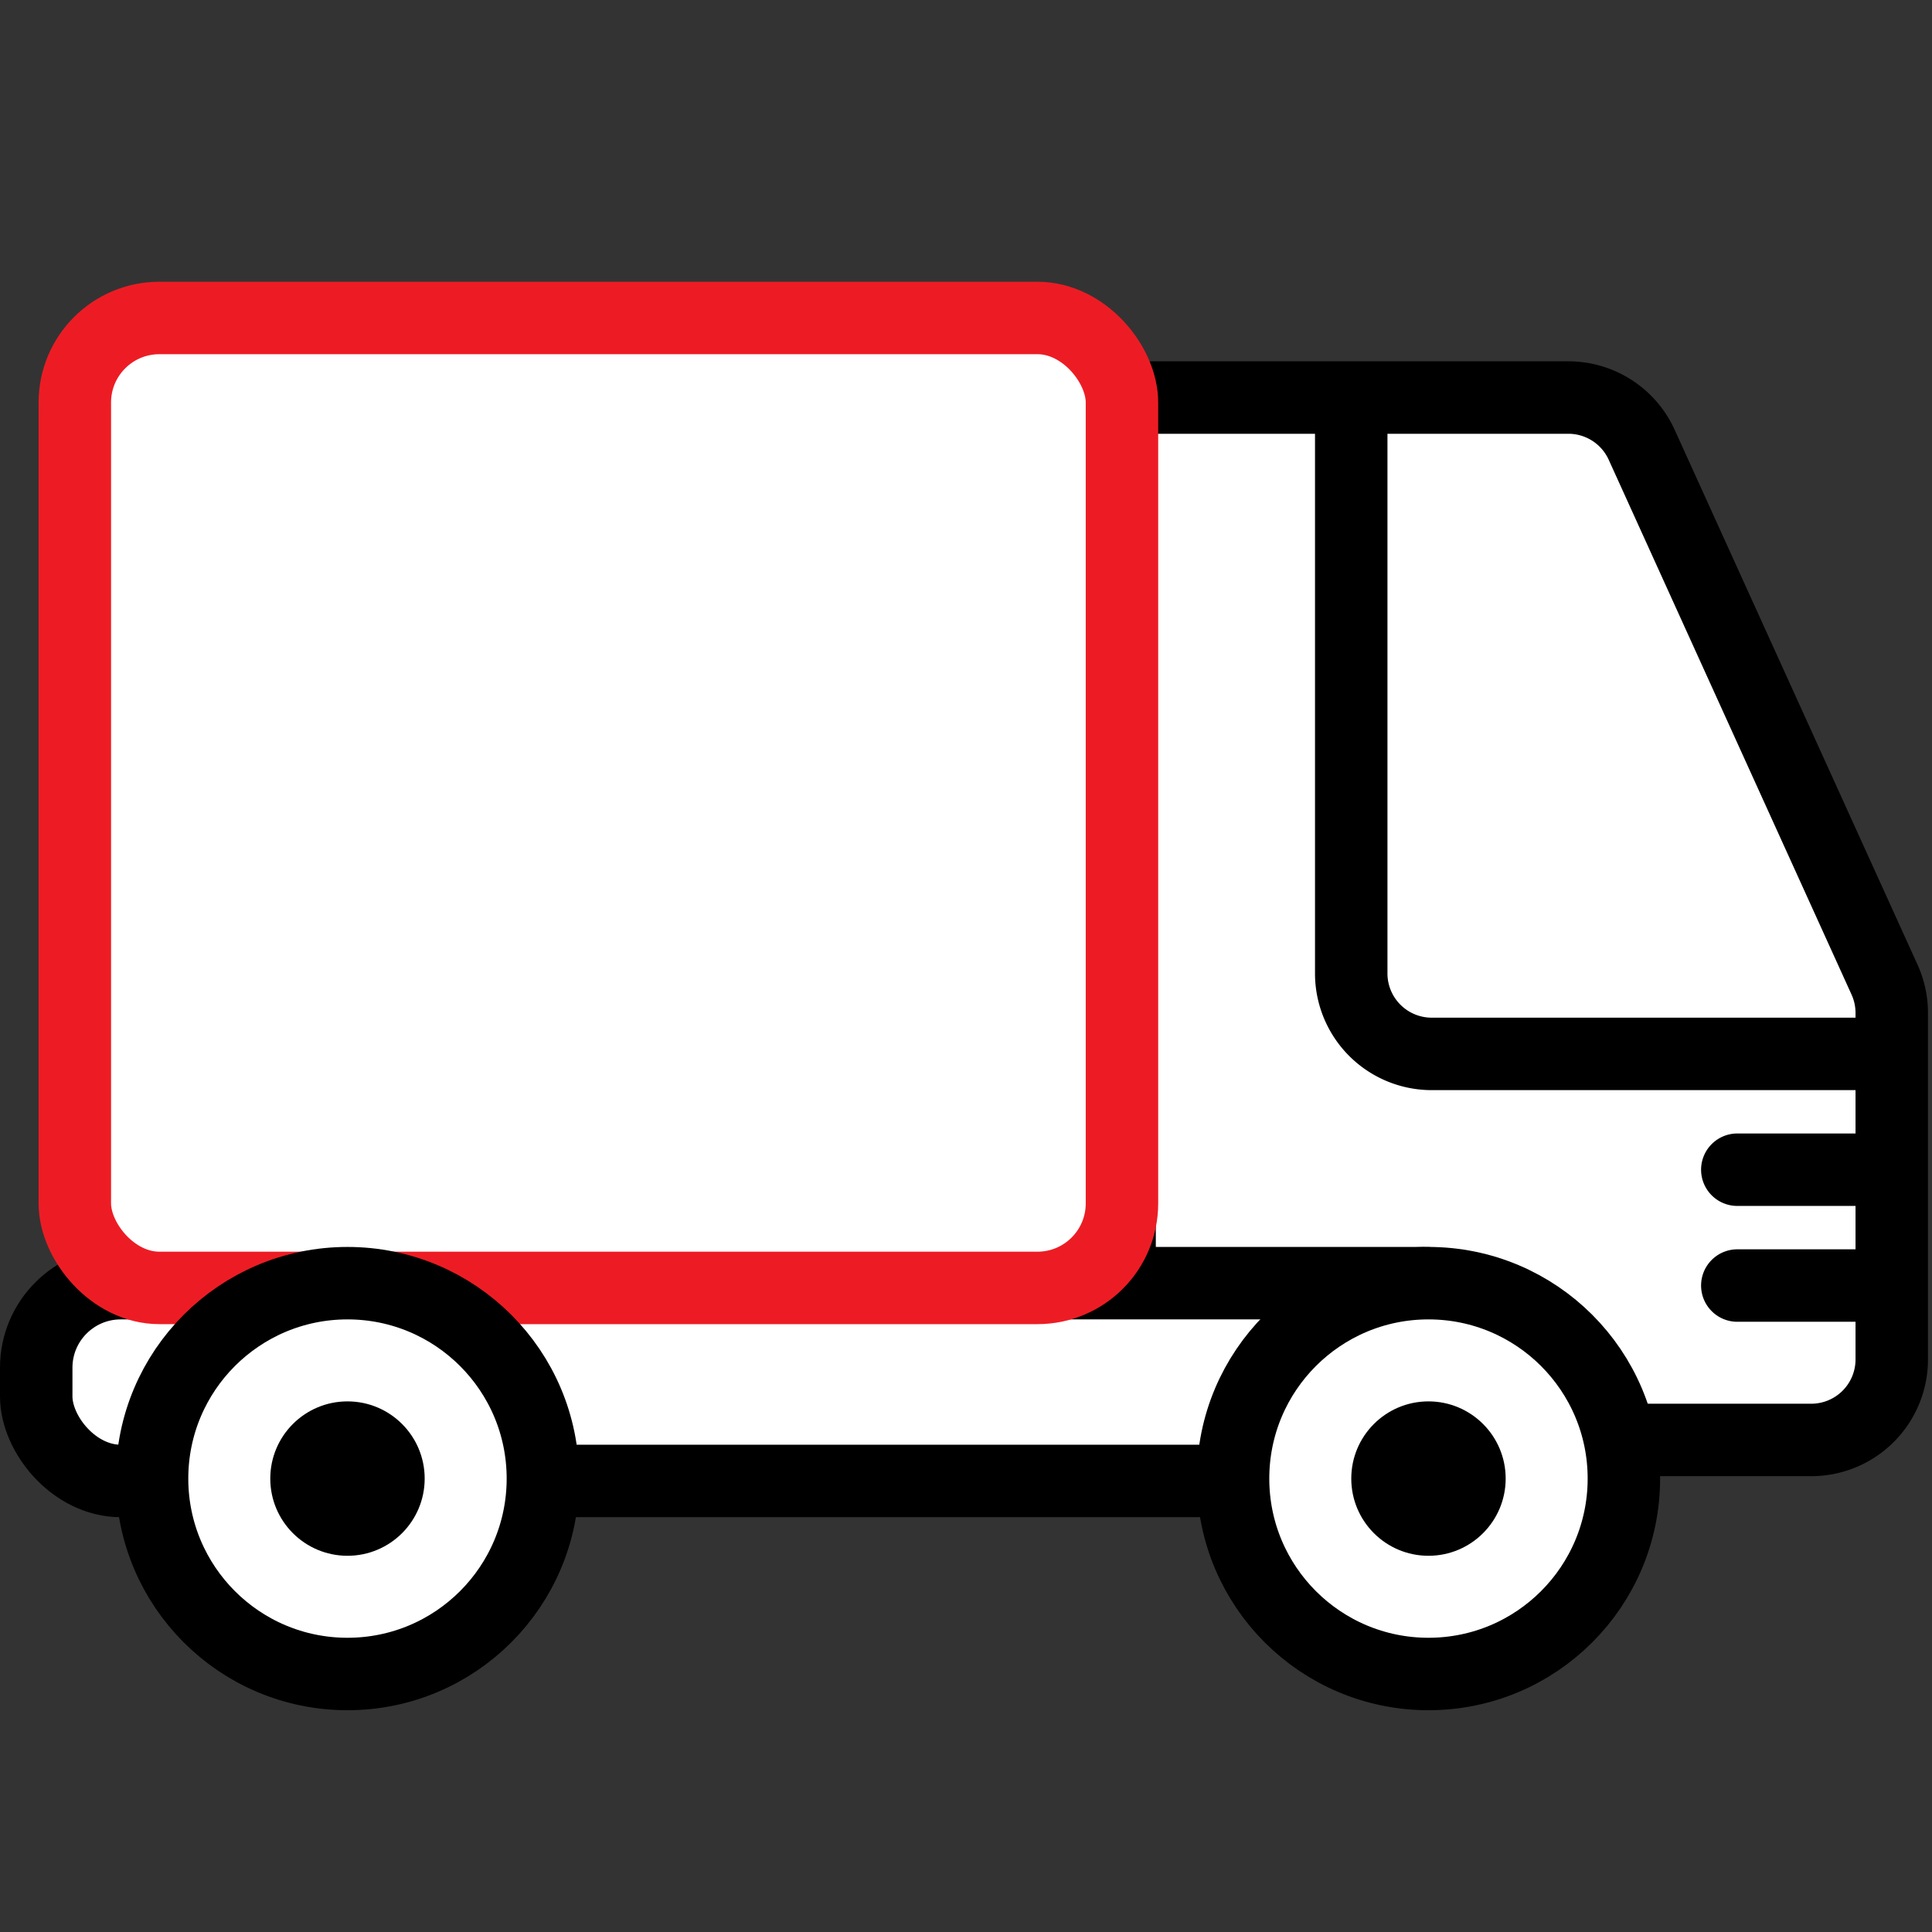 <svg width="48" height="48" fill="none" xmlns="http://www.w3.org/2000/svg"><rect width="100%" height="100%" fill="#333333" stroke="none"/><path d="M38.966 9.877H28.66a.843.843 0 0 0-.844.843v25.055H45a2 2 0 0 0 2-2v-8.61a2 2 0 0 0-.179-.826L40.787 11.05a2 2 0 0 0-1.821-1.173Z" fill="#fff" stroke="#000" stroke-width="1.8" stroke-linecap="round" stroke-linejoin="round"/><rect x=".9" y="31.88" width="36.567" height="4.914" rx="2.1" fill="#fff" stroke="#000" stroke-width="1.8"/><circle cx="35.49" cy="36.735" r="4.855" fill="#fff" stroke="#000" stroke-width="1.8"/><circle cx="35.49" cy="36.735" r="1.918" fill="#000"/><path d="M33.571 10.357v13.827a2 2 0 0 0 2 2h10.95m-.001 2.877h-3.357m3.357 2.878h-3.357" stroke="#000" stroke-width="1.8" stroke-linecap="round" stroke-linejoin="round"/><rect x="1.859" y="7.9" width="26.016" height="24.098" rx="2.1" fill="#fff" stroke="#ED1C24" stroke-width="1.8"/><circle cx="8.633" cy="36.735" r="4.855" fill="#fff" stroke="#000" stroke-width="1.8"/><circle cx="8.633" cy="36.735" r="1.918" fill="#000"/></svg>